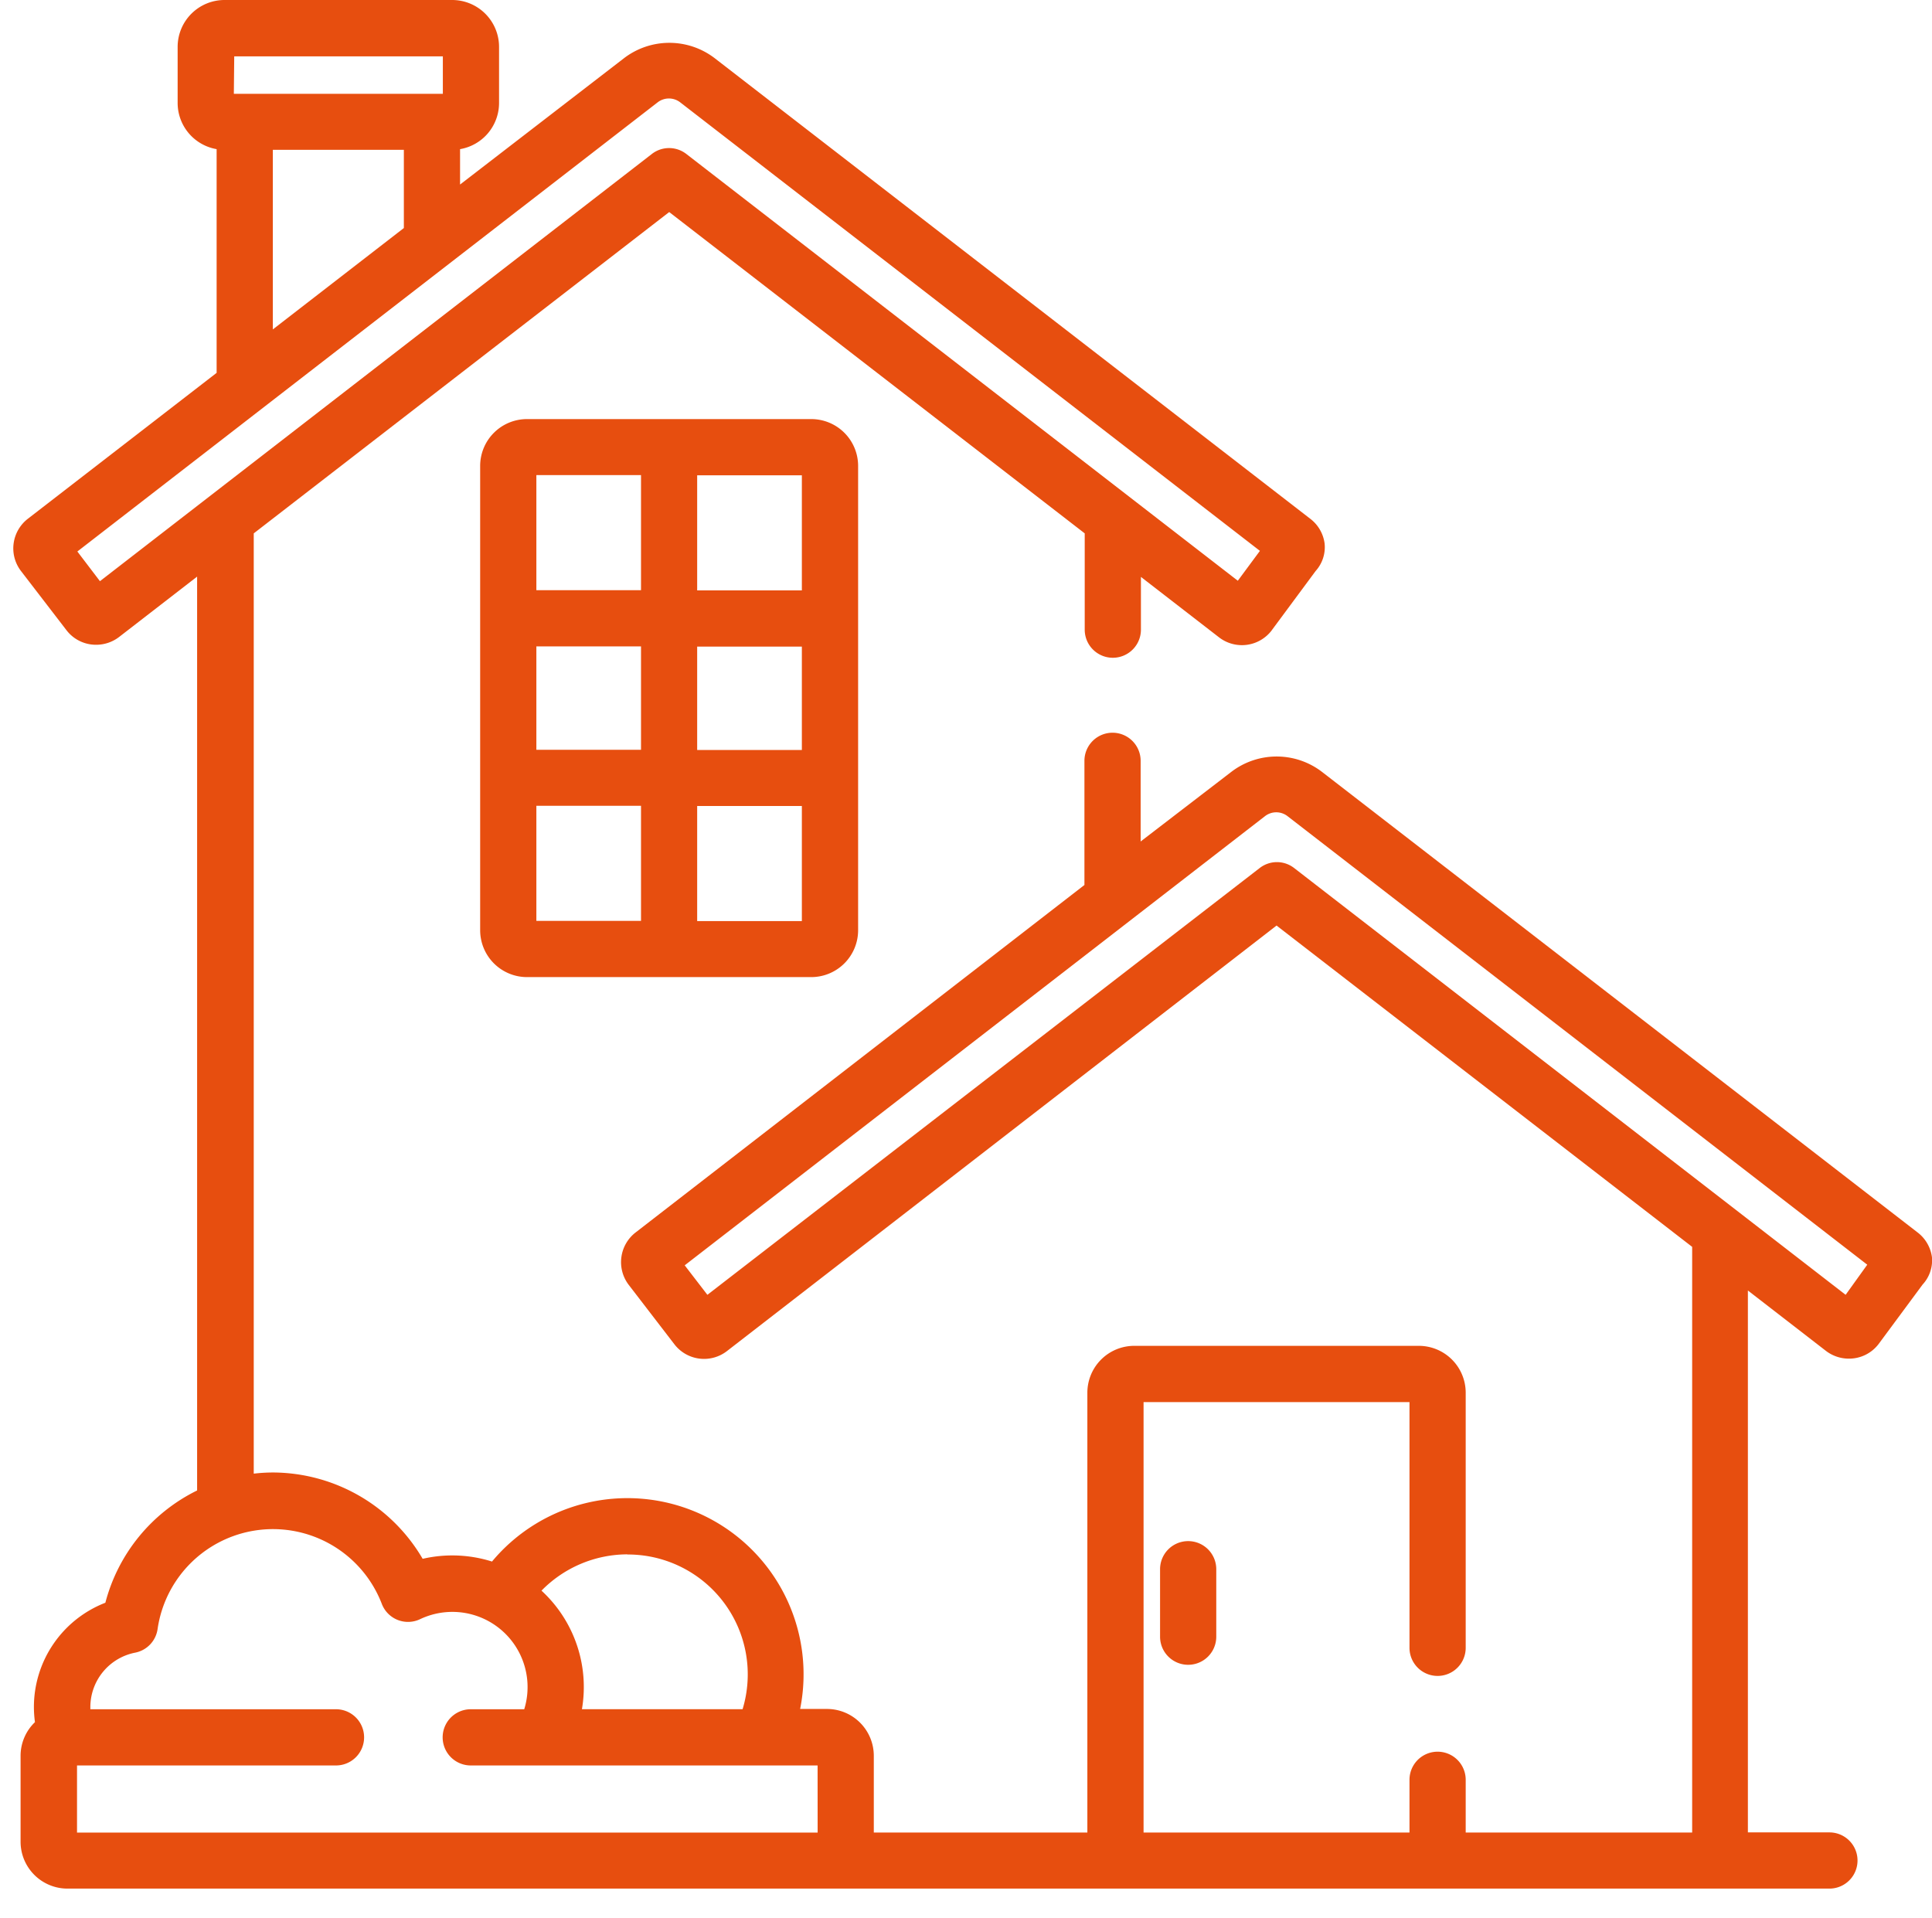<?xml version="1.0" encoding="UTF-8"?>
<svg xmlns="http://www.w3.org/2000/svg" width="40.285" height="40" viewBox="0 0 40.285 40">
  <g id="Group_6105" data-name="Group 6105" transform="translate(-502 -3283)">
    <rect id="Rectangle_1961" data-name="Rectangle 1961" width="40" height="40" transform="translate(502 3283)" fill="#e74e0f" opacity="0"></rect>
    <g id="house" transform="translate(502.284 3283)">
      <path id="Path_744" data-name="Path 744" d="M131.416,111.867h-5.927a.977.977,0,0,0-.977.977v9.682a.978.978,0,0,0,.977.977h5.927a.978.978,0,0,0,.977-.977v-9.682A.977.977,0,0,0,131.416,111.867Zm-3.55,10.464h-2.182v-2.4h2.182Zm0-3.568h-2.182v-2.156h2.182Zm0-3.328h-2.182v-2.4h2.182Zm3.354,6.9h-2.183v-2.4h2.183Zm0-3.568h-2.183v-2.156h2.183Zm0-3.328h-2.183v-2.4h2.183Zm0,0" transform="translate(-114.784 -103.128)" fill="#e74e0f"></path>
      <path id="Path_745" data-name="Path 745" d="M306.559,411.3a.586.586,0,0,0-.586.586v1.407a.586.586,0,1,0,1.172,0v-1.407A.586.586,0,0,0,306.559,411.3Zm0,0" transform="translate(-282.068 -379.164)" fill="#e74e0f"></path>
      <path id="Path_746" data-name="Path 746" d="M40,26.215a.778.778,0,0,0-.3-.516l-12.414-9.6a1.555,1.555,0,0,0-1.9,0L23.5,17.547V15.865a.586.586,0,1,0-1.172,0v2.589L12.969,25.7a.782.782,0,0,0-.142,1.094l.95,1.236a.78.78,0,0,0,1.1.141L26.334,19.3,35,26V38.213H30.278v-1.1a.586.586,0,0,0-1.172,0v1.1H23.561V29.237h5.545v5.124a.586.586,0,0,0,1.172,0V29.041a.978.978,0,0,0-.977-.977H23.366a.978.978,0,0,0-.977.977v9.172H17.936v-1.6a.977.977,0,0,0-.977-.977H16.4a3.674,3.674,0,0,0-6.425-3.074,2.75,2.75,0,0,0-1.446-.057,3.631,3.631,0,0,0-3.116-1.8,3.51,3.51,0,0,0-.406.024V11.122l8.663-6.7,8.664,6.7V13.13a.586.586,0,0,0,1.172,0v-1.1l1.626,1.258a.78.78,0,0,0,1.1-.142l.006-.009.91-1.229.006-.007a.741.741,0,0,0,.182-.568.775.775,0,0,0-.3-.516l-12.413-9.6a1.555,1.555,0,0,0-1.9,0L9.309,3.848V3.11a.977.977,0,0,0,.813-.962V.977A.978.978,0,0,0,9.145,0H4.4A.978.978,0,0,0,3.42.977V2.148a.978.978,0,0,0,.813.962V7.775L.3,10.815a.783.783,0,0,0-.3.518.775.775,0,0,0,.155.576l.95,1.236a.774.774,0,0,0,.618.3.785.785,0,0,0,.477-.163l1.626-1.258V31.08a3.629,3.629,0,0,0-1.913,2.341,2.333,2.333,0,0,0-1.49,2.173,2.36,2.36,0,0,0,.022.317.972.972,0,0,0-.3.7v1.794a.978.978,0,0,0,.977.977h36.74a.586.586,0,0,0,0-1.172h-1.7v-11.3l1.626,1.258a.784.784,0,0,0,.477.163.774.774,0,0,0,.619-.3l.006-.008.91-1.23.006-.008A.742.742,0,0,0,40,26.215Zm-27.2,6.2a2.5,2.5,0,0,1,2.4,3.226H11.85a2.731,2.731,0,0,0-.843-2.472A2.514,2.514,0,0,1,12.793,32.412Zm-8.2-31.24H8.95v.781H4.592ZM8.137,3.124V4.755L5.405,6.869V3.124ZM1.8,12.119,1.329,11.5l12.1-9.366a.384.384,0,0,1,.47,0l12.088,9.353-.461.623-11.5-8.9a.586.586,0,0,0-.717,0ZM16.765,38.214H1.322v-1.4h5.4a.586.586,0,0,0,0-1.172H1.6c0-.015,0-.03,0-.045a1.157,1.157,0,0,1,.934-1.135.586.586,0,0,0,.468-.492,2.431,2.431,0,0,1,4.675-.526.585.585,0,0,0,.8.319,1.568,1.568,0,0,1,2.17,1.879H9.532a.586.586,0,0,0,0,1.172h7.232ZM38.2,27l-11.5-8.9a.585.585,0,0,0-.717,0L14.466,27l-.473-.615,12.1-9.366a.383.383,0,0,1,.47,0l12.088,9.353Zm0,0" transform="translate(0)" fill="#e74e0f"></path>
    </g>
  </g>
</svg>
